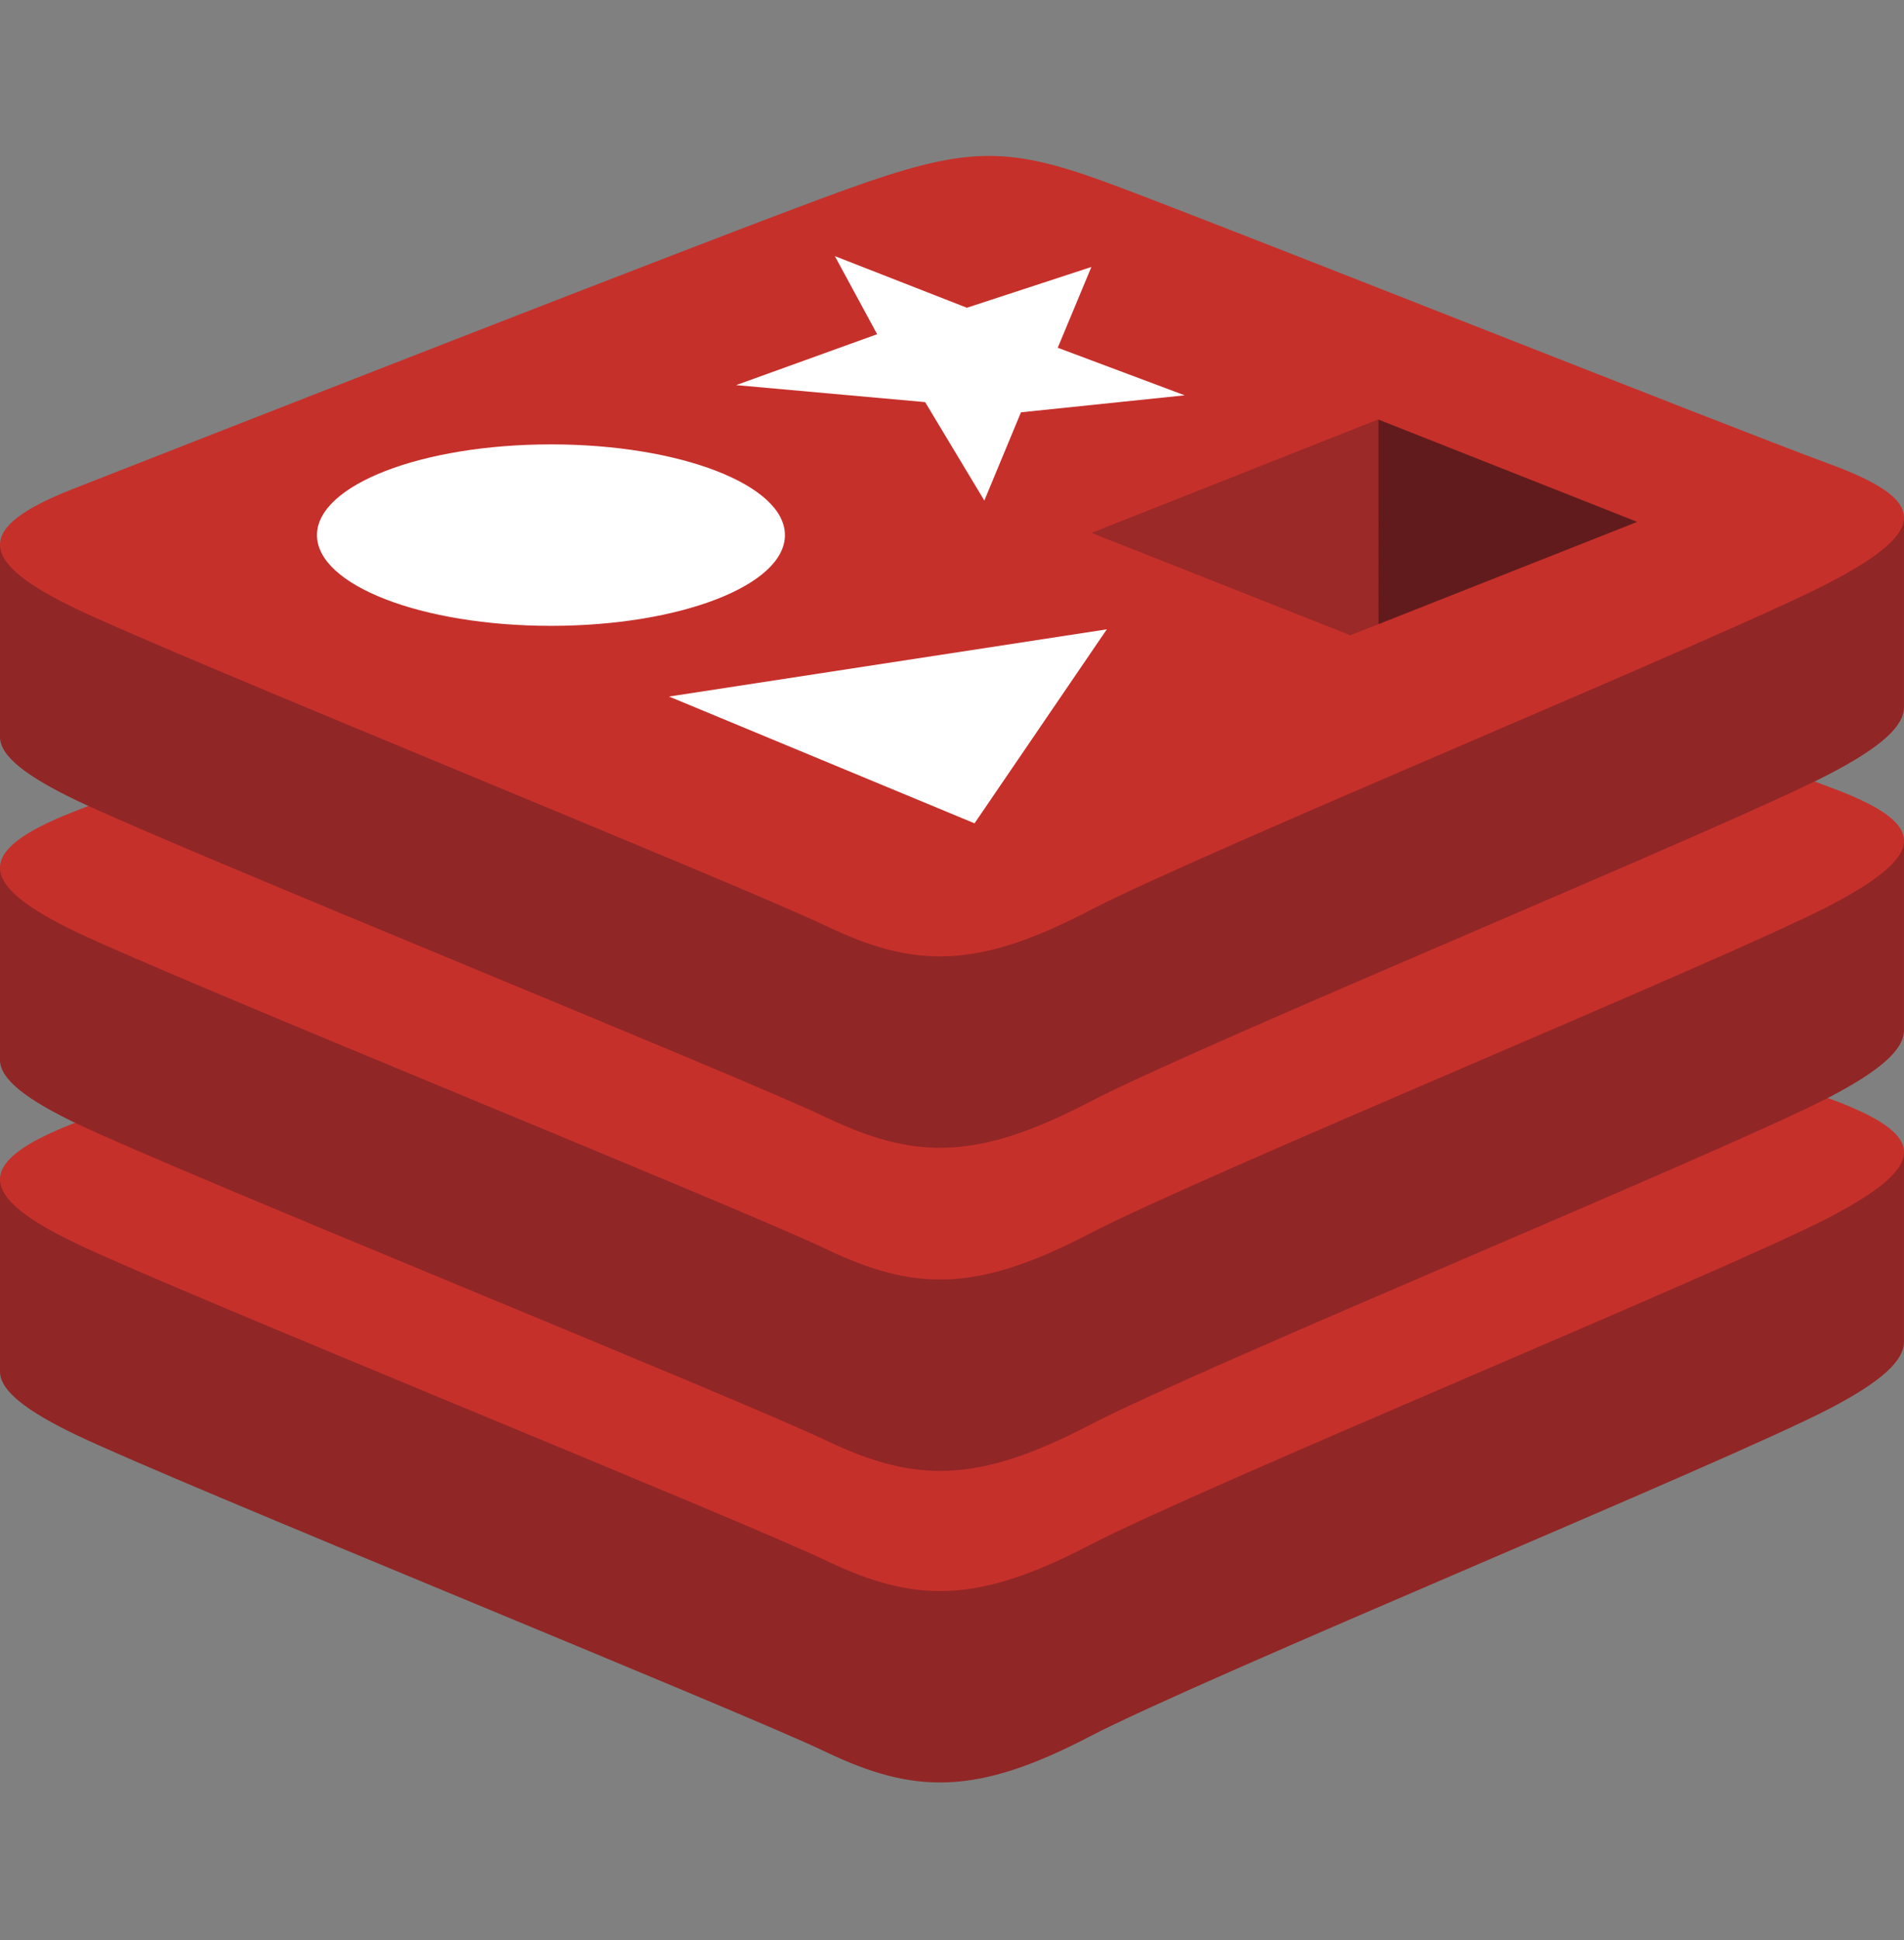 <svg width="54" height="55" viewBox="0 0 54 55" fill="none" xmlns="http://www.w3.org/2000/svg">
<rect x="0" y="0" width="54" height="55" fill="#808080" stroke="none"/>
<path d="M51.884 39.933C49.002 41.435 34.074 47.573 30.896 49.23C27.718 50.887 25.952 50.871 23.441 49.671C20.931 48.471 5.044 42.053 2.182 40.686C0.752 40.002 0 39.425 0 38.88V33.422C0 33.422 20.682 28.919 24.021 27.721C27.36 26.524 28.519 26.48 31.36 27.521C34.202 28.562 51.192 31.628 54 32.656C54 32.656 53.999 37.531 53.999 38.037C53.999 38.577 53.351 39.169 51.884 39.933Z" fill="#912626"/>
<path d="M51.883 34.507C49.002 36.009 34.074 42.147 30.895 43.804C27.717 45.461 25.952 45.445 23.441 44.245C20.93 43.045 5.045 36.627 2.183 35.26C-0.679 33.892 -0.739 32.951 2.072 31.85C4.883 30.749 20.682 24.55 24.022 23.353C27.36 22.155 28.518 22.111 31.36 23.153C34.201 24.193 49.04 30.1 51.848 31.128C54.657 32.158 54.765 33.005 51.883 34.507Z" fill="#C6302B"/>
<path d="M51.884 31.101C49.002 32.604 34.074 38.742 30.896 40.399C27.718 42.056 25.952 42.039 23.441 40.839C20.93 39.64 5.044 33.222 2.182 31.854C0.752 31.17 0 30.594 0 30.049V24.59C0 24.59 20.682 20.088 24.021 18.89C27.36 17.692 28.519 17.649 31.36 18.689C34.202 19.73 51.192 22.795 54 23.824C54 23.824 53.999 28.699 53.999 29.206C53.999 29.745 53.351 30.337 51.884 31.101Z" fill="#912626"/>
<path d="M51.883 25.676C49.002 27.178 34.074 33.316 30.895 34.973C27.717 36.63 25.952 36.613 23.441 35.413C20.93 34.214 5.045 27.796 2.183 26.428C-0.679 25.061 -0.739 24.119 2.072 23.018C4.883 21.918 20.682 15.719 24.022 14.521C27.36 13.323 28.518 13.28 31.36 14.321C34.201 15.362 49.04 21.268 51.848 22.297C54.657 23.326 54.765 24.174 51.883 25.676Z" fill="#C6302B"/>
<path d="M51.884 21.942C49.002 23.444 34.074 29.583 30.896 31.24C27.718 32.897 25.952 32.88 23.441 31.68C20.93 30.481 5.044 24.063 2.182 22.695C0.752 22.011 0 21.435 0 20.89V15.431C0 15.431 20.682 10.929 24.021 9.731C27.36 8.533 28.519 8.49 31.36 9.531C34.202 10.572 51.192 13.637 54 14.665C54 14.665 53.999 19.54 53.999 20.047C53.999 20.586 53.351 21.178 51.884 21.942Z" fill="#912626"/>
<path d="M51.883 16.516C49.002 18.018 34.074 24.157 30.895 25.813C27.717 27.47 25.952 27.454 23.441 26.254C20.931 25.054 5.045 18.637 2.183 17.269C-0.679 15.902 -0.739 14.96 2.072 13.859C4.883 12.758 20.682 6.56 24.022 5.362C27.36 4.164 28.518 4.121 31.36 5.162C34.201 6.203 49.04 12.109 51.848 13.138C54.657 14.166 54.765 15.014 51.883 16.516Z" fill="#C6302B"/>
<path d="M33.599 11.206L28.956 11.688L27.917 14.189L26.238 11.399L20.877 10.917L24.877 9.474L23.677 7.26L27.422 8.724L30.953 7.568L29.999 9.858L33.599 11.206Z" fill="white"/>
<path d="M27.639 23.339L18.975 19.745L31.391 17.84L27.639 23.339Z" fill="white"/>
<path d="M15.626 12.597C19.291 12.597 22.262 13.748 22.262 15.169C22.262 16.59 19.291 17.741 15.626 17.741C11.961 17.741 8.99 16.59 8.99 15.169C8.99 13.748 11.961 12.597 15.626 12.597Z" fill="white"/>
<path d="M39.086 11.89L46.434 14.794L39.092 17.695L39.086 11.89Z" fill="#621B1C"/>
<path d="M30.957 15.106L39.087 11.89L39.093 17.695L38.296 18.007L30.957 15.106Z" fill="#9A2928"/>
</svg>
